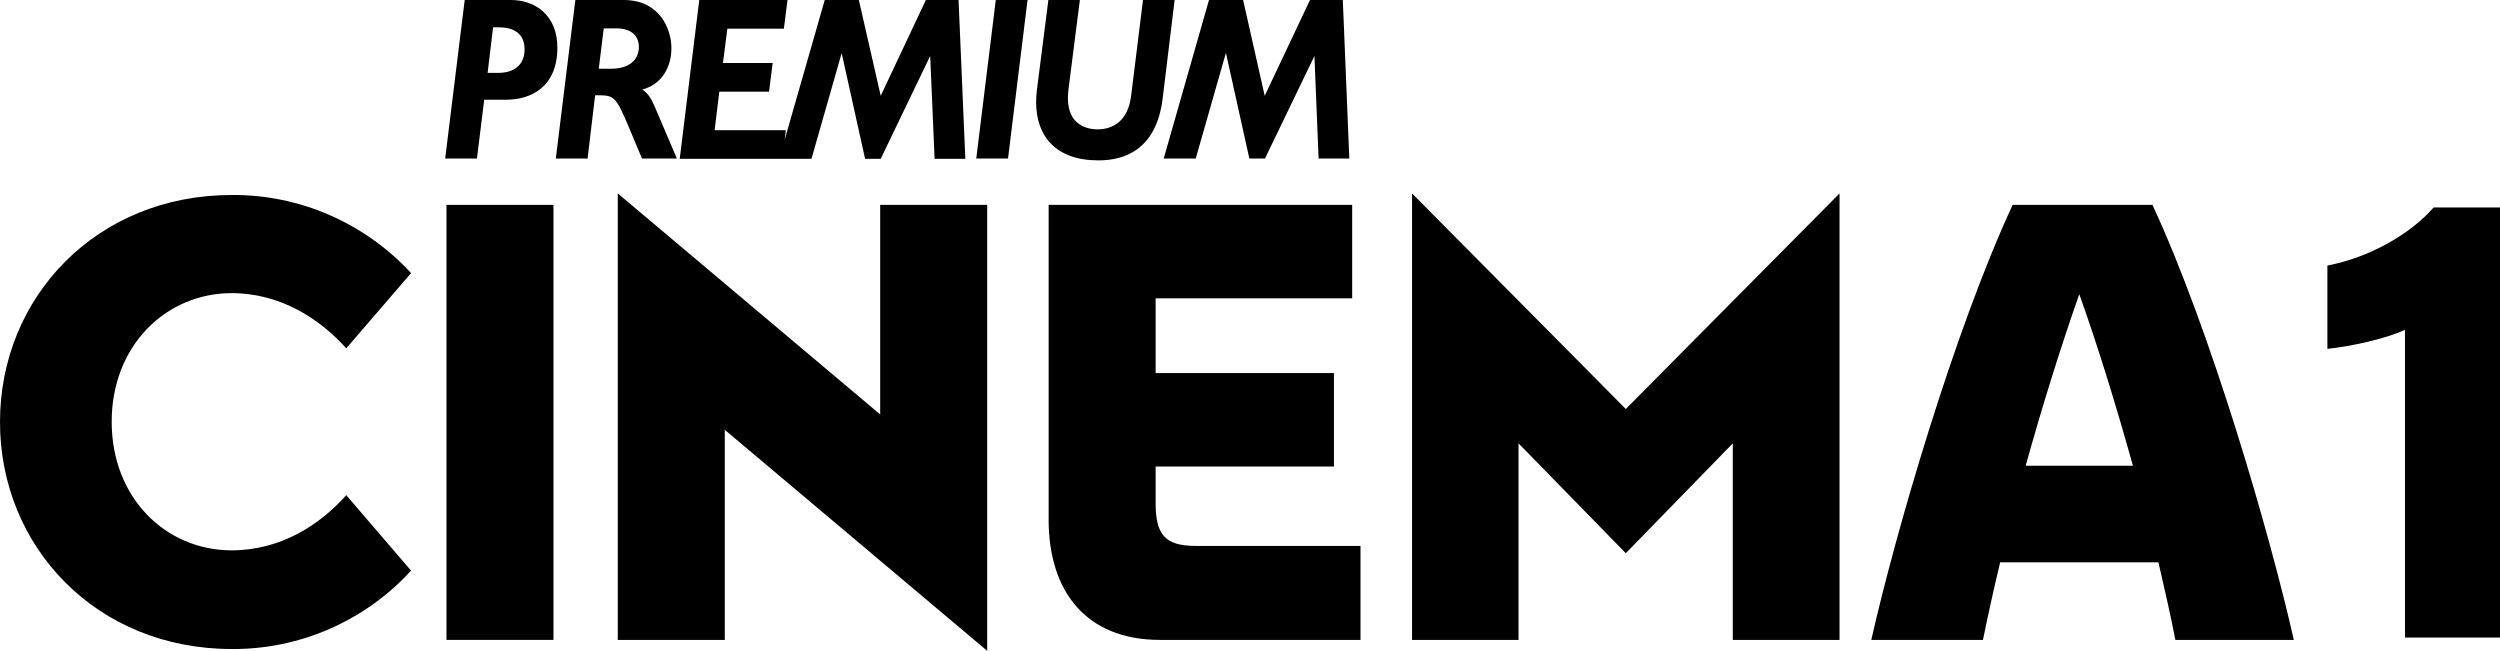 <?xml version="1.0" encoding="utf-8"?>
<!-- Generator: Adobe Illustrator 23.0.1, SVG Export Plug-In . SVG Version: 6.00 Build 0)  -->
<!DOCTYPE svg PUBLIC "-//W3C//DTD SVG 1.1//EN" "http://www.w3.org/Graphics/SVG/1.1/DTD/svg11.dtd">
<svg version="1.1" id="Livello_1" xmlns:x="http://ns.adobe.com/Extensibility/1.0/" xmlns:i="http://ns.adobe.com/AdobeIllustrator/10.0/" xmlns:graph="http://ns.adobe.com/Graphs/1.0/"
	 xmlns="http://www.w3.org/2000/svg" xmlns:xlink="http://www.w3.org/1999/xlink" x="0px" y="0px" viewBox="0 0 960.3 250"
	 style="enable-background:new 0 0 960.3 250;" xml:space="preserve">
<title>CINEMA_1_menu_logo</title>
<desc>Created with Sketch.</desc>
<g id="CINEMA_1_menu_logo">
	<g id="Group" transform="translate(7, 2)">
		<path id="Shape" d="M508.8-2h-12.6l-17.4,36.8L470.5-2h-13.1L440,58.9h12.3l11.6-40.6l9,40.6h6l19-39.4l1.6,39.4h11.8L508.8-2z
			 M189.2-2h-17.7l-7.5,60.9h12.2l2.8-22.6h8.5c9.2,0,19.6-4.7,19.6-20C207.1,4.1,198.9-2,189.2-2L189.2-2z M184.5,26h-4.2l2.1-17.5
			h2.3c7,0,9.8,3.6,9.8,8.4C194.5,21.9,191.7,25.9,184.5,26L184.5,26z M348.6-2l-0.1,0.3l-17.2,36.5L322.9-2h-13.1l-15.4,53.7
			l0.4-3.1V48h-27.3l1.8-14.8h19.1l1.4-11h-19.1L272.4,9h21.7L295.5-2h-33.9L254.1,59h50.6l11.6-40.6l9,40.6h6l19-39.5L352,59h11.8
			L361.2-2L348.6-2z M368,58.9h12.2L387.7-2h-12.2L368,58.9z M432-2v0.4l-4.5,36.3c-1.2,9.9-7,12.9-12.8,13c-4.2,0-11.5-1.7-11.5-12
			c0-1.1,0.1-2.1,0.2-3.2L407.8-2h-12.1l-4.4,34.5c-0.2,1.6-0.3,3.2-0.3,4.8c0,12.9,7.5,22.3,23.8,22.3h0.2
			c10.1,0,22.2-4.2,24.6-23.8L444.2-2L432-2z M239.7,32.4c7.6-2,11.2-8.7,11.2-15.9c0-7.5-4.6-18.5-18.3-18.5H214l-7.5,60.9h12.2
			l2.9-24.3h2c5.3,0.1,6.2,1,10.8,11.9l5.2,12.4H253l-8.4-19.7C243.3,36.2,242.1,33.9,239.7,32.4L239.7,32.4z M228,24.4h-5l1.9-15.5
			h5.1c5.4,0.1,8.4,2.7,8.4,7.2C238.4,20.3,235.5,24.3,228,24.4L228,24.4z"/>
		<rect id="Rectangle" x="164.5" y="76.7" width="41.1" height="167.1"/>
		<polygon id="Path" points="271.4,163.1 271.4,243.8 230.3,243.8 230.3,72.3 331.1,157.2 331.1,76.7 372.2,76.7 372.2,248 		"/>
		<path d="M515.7,243.8h-77.1c-28.6,0-42.8-18.8-42.8-46.2l0-120.9h116.6v35.9h-75.5v28.7h68.5v35.9h-68.5v13.6
			c-0.1,12.7,3.7,16.8,15.1,16.9h63.6V243.8z"/>
		<polygon points="617.5,210.5 658.6,168.3 658.6,243.8 699.6,243.8 699.6,72.3 617.5,155.1 535.4,72.3 535.4,243.8 576.3,243.8 
			576.3,168.3 		"/>
		<path d="M828.6,243.8h45.5c-9.2-40.8-31.9-118.9-54.3-167.1h-53.7C743.7,124.9,721,203,711.8,243.8h42.9
			c1.7-8.4,3.9-18.5,6.6-29.8h60.8C824.7,225.3,827,235.4,828.6,243.8z M771.1,176.9c6.1-21.9,13.2-44.9,20.6-65.9
			c7.5,21,14.5,44,20.6,65.9H771.1z"/>
		<path d="M-7,160.1c0,47.9,37,87.2,89,87.2c26.2,0.2,51.2-10.8,68.9-30.1L126,188.2c-10,11.3-25.1,21.2-44,21.2
			c-25.3,0-46.1-20.1-46.1-49.4s20.9-49.4,46.1-49.4c18.8,0,34,10,44,21.2l24.9-28.9C133.2,83.7,108.2,72.7,82,72.9
			C30,72.9-7,112.2-7,160.1z"/>
		<path d="M916.8,242.8V124.7c-7.5,3.5-21.6,6.5-29.8,7.3v-32c15.8-3,31.6-11.8,40.8-22.3h25.6v165.2H916.8z"/>
	</g>
</g>
</svg>
